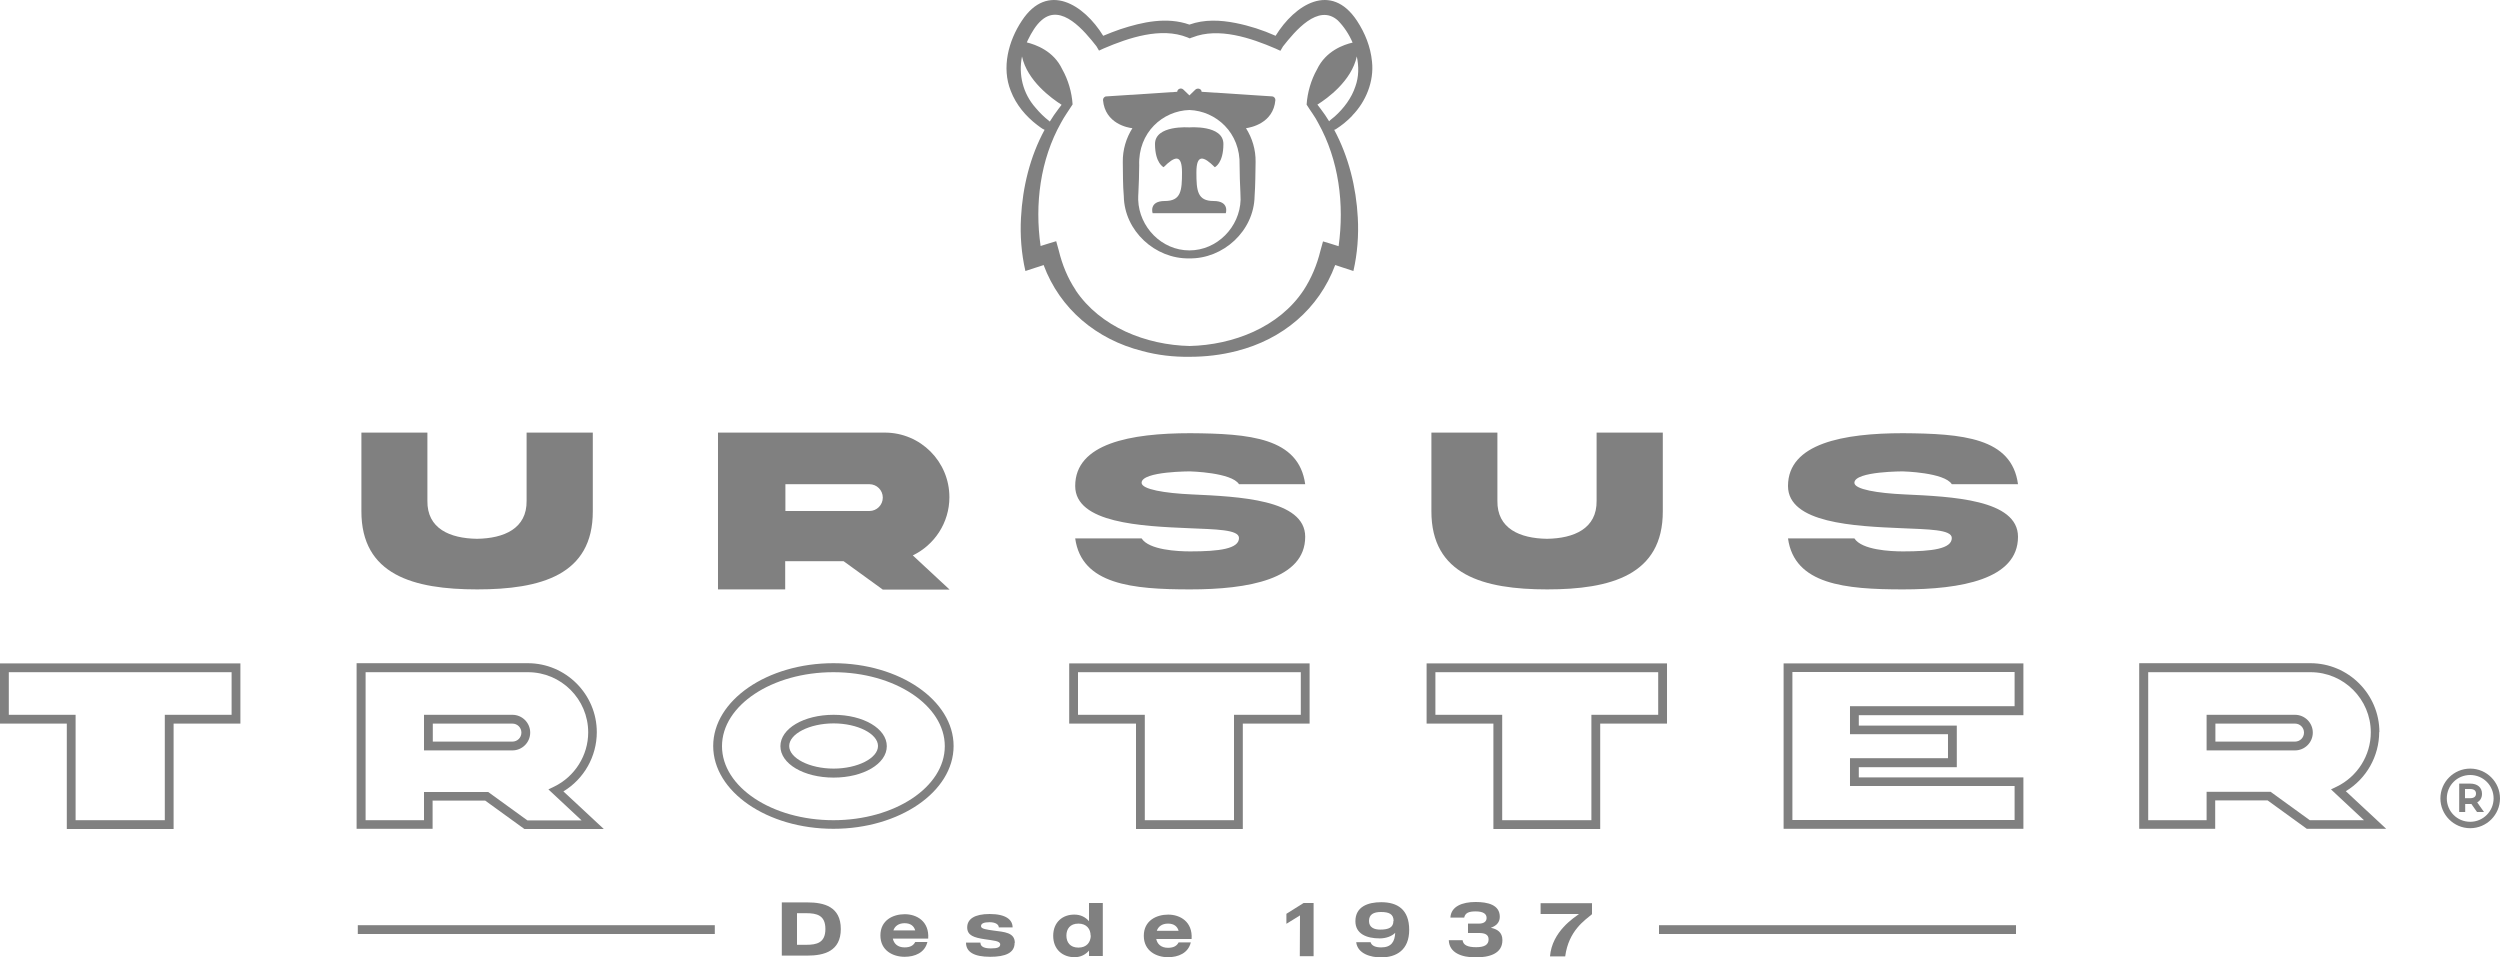 <?xml version="1.0" encoding="UTF-8"?><svg id="Capa_1" xmlns="http://www.w3.org/2000/svg" width="125" height="47.87" viewBox="0 0 125 47.87"><defs><style>.cls-1{fill:gray;stroke-width:0px;}</style></defs><path class="cls-1" d="M123.51,38.43c-.82,0-1.49.67-1.49,1.49,0,.82.67,1.49,1.49,1.49s1.49-.67,1.49-1.49c0-.82-.67-1.49-1.49-1.49M124.68,39.92c0,.64-.52,1.17-1.17,1.17s-1.17-.52-1.17-1.17.52-1.17,1.17-1.17,1.17.52,1.17,1.17"/><path class="cls-1" d="M124.1,39.69c0-.32-.23-.51-.59-.51h-.55v1.42s.3,0,.3,0v-.4h.25s.04,0,.06,0l.28.4h.35l-.34-.48c.16-.09.24-.24.24-.43M123.25,39.45h.25c.2,0,.3.08.3.23s-.1.23-.3.23h-.25v-.46Z"/><path class="cls-1" d="M23.85,29.47c3.18,0,5.8-.71,5.79-3.91v-3.93h-3.31v3.41c.02,1.39-1.13,1.88-2.48,1.9-1.36-.02-2.5-.51-2.48-1.9v-3.41h-3.3v3.92c-.01,3.2,2.61,3.92,5.79,3.92"/><path class="cls-1" d="M77.35,29.47c3.18,0,5.8-.71,5.79-3.91v-3.93h-3.31v3.41c.02,1.39-1.13,1.88-2.48,1.9-1.36-.02-2.5-.51-2.48-1.9v-3.41h-3.3v3.92c-.01,3.2,2.61,3.92,5.79,3.92"/><path class="cls-1" d="M59.51,27.57c-.63,0-2.06-.07-2.43-.65h-3.32c.32,2.31,2.86,2.55,5.75,2.55s5.75-.5,5.75-2.63c0-1.87-3.32-2.01-5.68-2.12-1.33-.06-2.5-.25-2.5-.58,0-.59,2.53-.57,2.43-.57,0,0,2.07.05,2.44.64h3.31c-.32-2.33-2.78-2.53-5.75-2.55-2.98,0-5.75.51-5.75,2.64,0,1.86,3.32,2.01,5.68,2.11,1.33.06,2.51.06,2.51.49,0,.54-.98.67-2.44.67"/><path class="cls-1" d="M95.08,26.41c1.33.06,2.51.06,2.51.49,0,.54-.98.67-2.44.67-.63,0-2.06-.07-2.43-.65h-3.32c.32,2.31,2.86,2.55,5.75,2.55s5.75-.5,5.75-2.63c0-1.87-3.32-2.01-5.68-2.12-1.33-.06-2.5-.25-2.5-.58,0-.59,2.53-.57,2.43-.57,0,0,2.07.05,2.44.64h3.31c-.31-2.33-2.78-2.53-5.75-2.55-2.98,0-5.75.51-5.75,2.64,0,1.86,3.32,2.01,5.68,2.11"/><path class="cls-1" d="M39.27,28.06h2.91l1.96,1.42h3.34l-1.84-1.71c1.08-.52,1.83-1.63,1.83-2.91,0-1.78-1.44-3.23-3.23-3.23h-8.34v7.84h3.36v-1.42ZM39.27,24.21h4.2c.37,0,.67.3.67.67s-.3.67-.67.67h-4.2v-1.34Z"/><path class="cls-1" d="M0,36.18h3.34v5.27h5.34v-5.27h3.34v-3.01H0v3.01ZM.44,33.61h11.14v2.13h-3.34v5.27H3.78v-5.27H.44v-2.13Z"/><path class="cls-1" d="M65.48,33.17h-12.02v3.01h3.34v5.27h5.34v-5.27h3.34v-3.01ZM65.04,35.74h-3.34v5.27h-4.46v-5.27h-3.34v-2.13h11.14v2.13Z"/><path class="cls-1" d="M83.35,33.17h-12.02v3.01h3.34v5.27h5.34v-5.27h3.34v-3.01ZM82.91,35.74h-3.34v5.27h-4.46v-5.27h-3.34v-2.13h11.14v2.13Z"/><path class="cls-1" d="M67.61,5.78c.68-.69,1.1-1.71.99-2.7-.07-.74-.35-1.43-.75-2.04-1.3-1.97-3.11-.81-4.07.75-.65-.29-1.3-.5-2-.64-.76-.15-1.56-.19-2.31.08-1.13-.4-2.35-.13-3.45.23-.29.1-.57.21-.86.33-.96-1.56-2.78-2.72-4.07-.75-.67,1.01-1.02,2.34-.55,3.51.27.7.75,1.26,1.32,1.7.13.09.24.19.37.24-.73,1.34-1.1,2.87-1.18,4.39-.05.89.02,1.8.22,2.67l.52-.17c.13-.04.26-.08.39-.13.82,2.2,2.64,3.72,4.93,4.3.77.21,1.57.3,2.36.29.8,0,1.59-.09,2.36-.29,2.3-.58,4.11-2.1,4.93-4.3.13.04.26.09.39.13l.52.17c.2-.87.27-1.78.22-2.67-.08-1.52-.46-3.05-1.18-4.39.03,0,.05-.02.08-.03.3-.19.58-.42.83-.68M52.46,6.05c-.25-.19-.48-.42-.68-.66-.64-.72-.86-1.66-.68-2.57.26,1.22,1.48,2.1,1.98,2.42l-.16.21c-.15.2-.3.41-.43.63,0,0-.02-.02-.03-.03M53.78,14.5c-.4-.6-.67-1.27-.84-1.97,0,0-.13-.47-.13-.47-.25.07-.52.16-.78.24-.3-2.09-.02-4.31,1.02-6.16.15-.29.41-.65.58-.92-.04-.61-.22-1.23-.52-1.76-.43-.92-1.33-1.23-1.77-1.34.02-.04.04-.09.06-.13.18-.37.4-.74.68-.98.99-.87,2.15.55,2.74,1.3l.13.22s.24-.11.24-.11c1.24-.53,2.86-1.08,4.18-.55.04.02.08.03.12.05,0,0,0,0,0,0,0,0,0,0,0,0,.04-.02.09-.04.13-.05,1.31-.52,2.93.03,4.16.56l.24.11.13-.22c.59-.75,1.76-2.17,2.74-1.3.3.3.56.69.74,1.11-.44.1-1.34.41-1.78,1.34-.3.53-.48,1.16-.52,1.76.17.28.44.63.58.92,1.04,1.86,1.31,4.07,1.02,6.16-.26-.08-.53-.17-.78-.24,0,0-.13.47-.13.47-.17.7-.45,1.37-.84,1.97-1.23,1.86-3.53,2.74-5.7,2.79-2.17-.05-4.46-.94-5.7-2.79M66.46,6.07c-.13-.22-.28-.43-.43-.63,0,0-.08-.1-.16-.21.5-.31,1.71-1.19,1.97-2.41.11.51.1,1.03-.07,1.5-.19.58-.58,1.1-1.04,1.51-.1.09-.2.15-.27.23"/><path class="cls-1" d="M61.29,10.66s.2-.61-.61-.61-.86-.51-.86-1.43.35-.83.92-.26c0,0,.43-.19.43-1.16s-1.71-.83-1.71-.83c0,0-1.71-.13-1.71.83s.43,1.16.43,1.16c.57-.57.92-.66.92.26s-.05,1.43-.86,1.43-.61.61-.61.61h3.64Z"/><path class="cls-1" d="M63.62,4.82l-3.54-.23c0-.15-.2-.21-.31-.11l-.3.29-.3-.29c-.11-.11-.3-.04-.31.11l-3.54.23c-.1,0-.17.09-.17.18.1,1.19,1.26,1.39,1.47,1.41-.31.49-.49,1.08-.48,1.69.01.54,0,1.16.05,1.71.03,1.74,1.57,3.14,3.27,3.11,1.7.03,3.24-1.37,3.27-3.11.04-.55.04-1.17.05-1.71.01-.62-.17-1.2-.48-1.69.21-.03,1.37-.23,1.47-1.41,0-.09-.07-.18-.17-.18M56.91,9.99c0-.12,0-.25.01-.36.02-.4.04-.96.04-1.36-.06-1.65,1.18-2.73,2.51-2.77,1.33.05,2.56,1.13,2.51,2.77,0,.4.02.96.04,1.36,0,.11.01.24.01.36-.04,1.36-1.17,2.53-2.56,2.53-1.39,0-2.51-1.17-2.56-2.52"/><path class="cls-1" d="M41.67,33.16c-3.31,0-6.01,1.86-6.01,4.14s2.7,4.14,6.01,4.14,6.01-1.86,6.01-4.14-2.7-4.14-6.01-4.14M41.67,41.01c-3.07,0-5.57-1.66-5.57-3.7s2.5-3.7,5.57-3.7,5.57,1.66,5.57,3.7-2.5,3.7-5.57,3.7"/><path class="cls-1" d="M41.68,35.74c-1.49,0-2.66.69-2.66,1.57s1.17,1.57,2.66,1.57,2.66-.69,2.66-1.57-1.17-1.57-2.66-1.57M41.68,38.43c-1.2,0-2.22-.52-2.22-1.13s1.02-1.13,2.22-1.13,2.22.52,2.22,1.13-1.02,1.13-2.22,1.13"/><path class="cls-1" d="M26.51,36.63c0-.49-.4-.89-.89-.89h-4.42v1.78h4.42c.49,0,.89-.4.89-.89M21.64,36.18h3.98c.25,0,.45.2.45.45s-.2.45-.45.45h-3.98v-.9Z"/><path class="cls-1" d="M21.64,40.03h2.62l1.96,1.42h3.97l-2.02-1.88c1.03-.62,1.67-1.75,1.67-2.96,0-1.9-1.55-3.45-3.45-3.45h-8.56v8.28h3.8v-1.42ZM21.2,41.01h-2.92v-7.4h8.12c1.66,0,3.01,1.35,3.01,3.01,0,1.15-.67,2.21-1.7,2.71l-.29.14,1.66,1.55h-2.71l-1.96-1.42h-3.21v1.42Z"/><path class="cls-1" d="M114.75,35.74h-4.42v1.78h4.42c.49,0,.89-.4.89-.89s-.4-.89-.89-.89M114.75,37.08h-3.98v-.9h3.98c.25,0,.45.2.45.45s-.2.45-.45.45"/><path class="cls-1" d="M118.97,36.61c0-1.9-1.55-3.45-3.45-3.45h-8.56v8.28h3.8v-1.42h2.62l1.96,1.42h3.97l-2.02-1.88c1.03-.62,1.67-1.75,1.67-2.96M118.2,41.01h-2.71l-1.96-1.42h-3.2v1.42h-2.92v-7.4h8.12c1.66,0,3.01,1.35,3.01,3.01,0,1.15-.67,2.21-1.7,2.71l-.29.14,1.66,1.55Z"/><path class="cls-1" d="M89.18,41.44h11.99s0-2.57,0-2.57h-8.23v-.51h4.9v-2.08h-4.9v-.52h8.23v-2.59h-11.99v8.28ZM89.62,33.6h11.11v1.71h-8.23s0,1.4,0,1.4h4.9v1.2h-4.9v1.39h8.23v1.7h-11.11v-7.4Z"/><rect class="cls-1" x="82.95" y="46.26" width="17.85" height=".44"/><rect class="cls-1" x="17.89" y="46.26" width="17.85" height=".44"/><path class="cls-1" d="M42.04,46.45c0,1.12-.85,1.33-1.67,1.33h-1.28s0-2.66,0-2.66h1.28c.83,0,1.67.21,1.67,1.33M41.27,46.45c0-.69-.43-.79-.96-.79h-.46s0,1.58,0,1.58h.46c.53,0,.96-.1.96-.79"/><path class="cls-1" d="M44.64,46.92c.05.26.24.45.59.45.3,0,.45-.11.53-.27h.61c-.13.54-.63.74-1.14.74-.58,0-1.21-.31-1.21-1.07,0-.76.63-1.06,1.22-1.06.59,0,1.23.35,1.17,1.22h-1.76ZM44.67,46.52h1.09c-.06-.21-.22-.36-.53-.36-.3,0-.49.15-.56.36"/><path class="cls-1" d="M50.73,47.15c0,.49-.45.69-1.22.69-.81,0-1.21-.24-1.21-.71h.72c0,.23.24.29.53.29.31,0,.46-.05.46-.2,0-.18-.34-.19-.78-.26-.52-.08-.87-.18-.87-.59,0-.42.37-.67,1.12-.67.82,0,1.15.29,1.15.67h-.69c0-.14-.16-.26-.46-.26-.3,0-.43.07-.43.2,0,.14.3.17.64.22.52.07,1.05.09,1.05.61"/><path class="cls-1" d="M55.14,45.14v2.66s-.69,0-.69,0v-.27c-.17.2-.42.33-.72.33-.59,0-1.07-.38-1.07-1.07,0-.69.48-1.07,1.07-1.06.3,0,.55.13.72.33v-.91s.68,0,.68,0ZM54.53,46.78c0-.33-.2-.6-.61-.6-.42,0-.6.27-.6.6,0,.33.18.6.6.6.42,0,.61-.27.62-.6"/><path class="cls-1" d="M57.81,46.94c.05.26.24.45.59.45.3,0,.45-.11.53-.27h.61c-.13.54-.63.74-1.14.74-.58,0-1.21-.31-1.21-1.07,0-.76.63-1.06,1.22-1.06.59,0,1.23.35,1.17,1.22h-1.76ZM57.84,46.54h1.09c-.06-.21-.22-.36-.53-.36-.3,0-.49.15-.56.36"/><polygon class="cls-1" points="65.68 45.15 65.68 47.81 64.99 47.81 65 45.77 64.32 46.19 64.32 45.69 65.18 45.15 65.68 45.15"/><path class="cls-1" d="M70.46,46.49c0,1.01-.64,1.38-1.41,1.38-.51,0-1.17-.18-1.24-.76h.72c.05.18.25.26.53.26.51,0,.68-.29.7-.73-.16.17-.46.28-.77.28-.67,0-1.22-.23-1.22-.86,0-.73.63-.95,1.29-.95.8,0,1.4.35,1.4,1.39M69.68,46.05c0-.35-.23-.45-.63-.45-.37,0-.6.12-.6.45,0,.33.27.43.56.43.43,0,.66-.11.66-.43"/><path class="cls-1" d="M75.12,47.01c0,.68-.66.86-1.34.86-.7,0-1.32-.23-1.34-.86h.69c.03.25.26.35.68.35.41,0,.62-.12.62-.39,0-.25-.2-.32-.48-.32h-.55s0-.47,0-.47h.55c.25,0,.38-.11.38-.28,0-.19-.14-.33-.55-.33-.35,0-.52.08-.57.31h-.69c.03-.56.59-.78,1.26-.78.61,0,1.21.14,1.21.74,0,.3-.2.46-.45.55.31.06.58.22.58.61"/><path class="cls-1" d="M79.6,45.17v.54c-.37.31-1.17.83-1.34,2.11h-.76c.1-1.26,1.23-1.95,1.45-2.12h-1.92s0-.54,0-.54h2.58Z"/></svg>